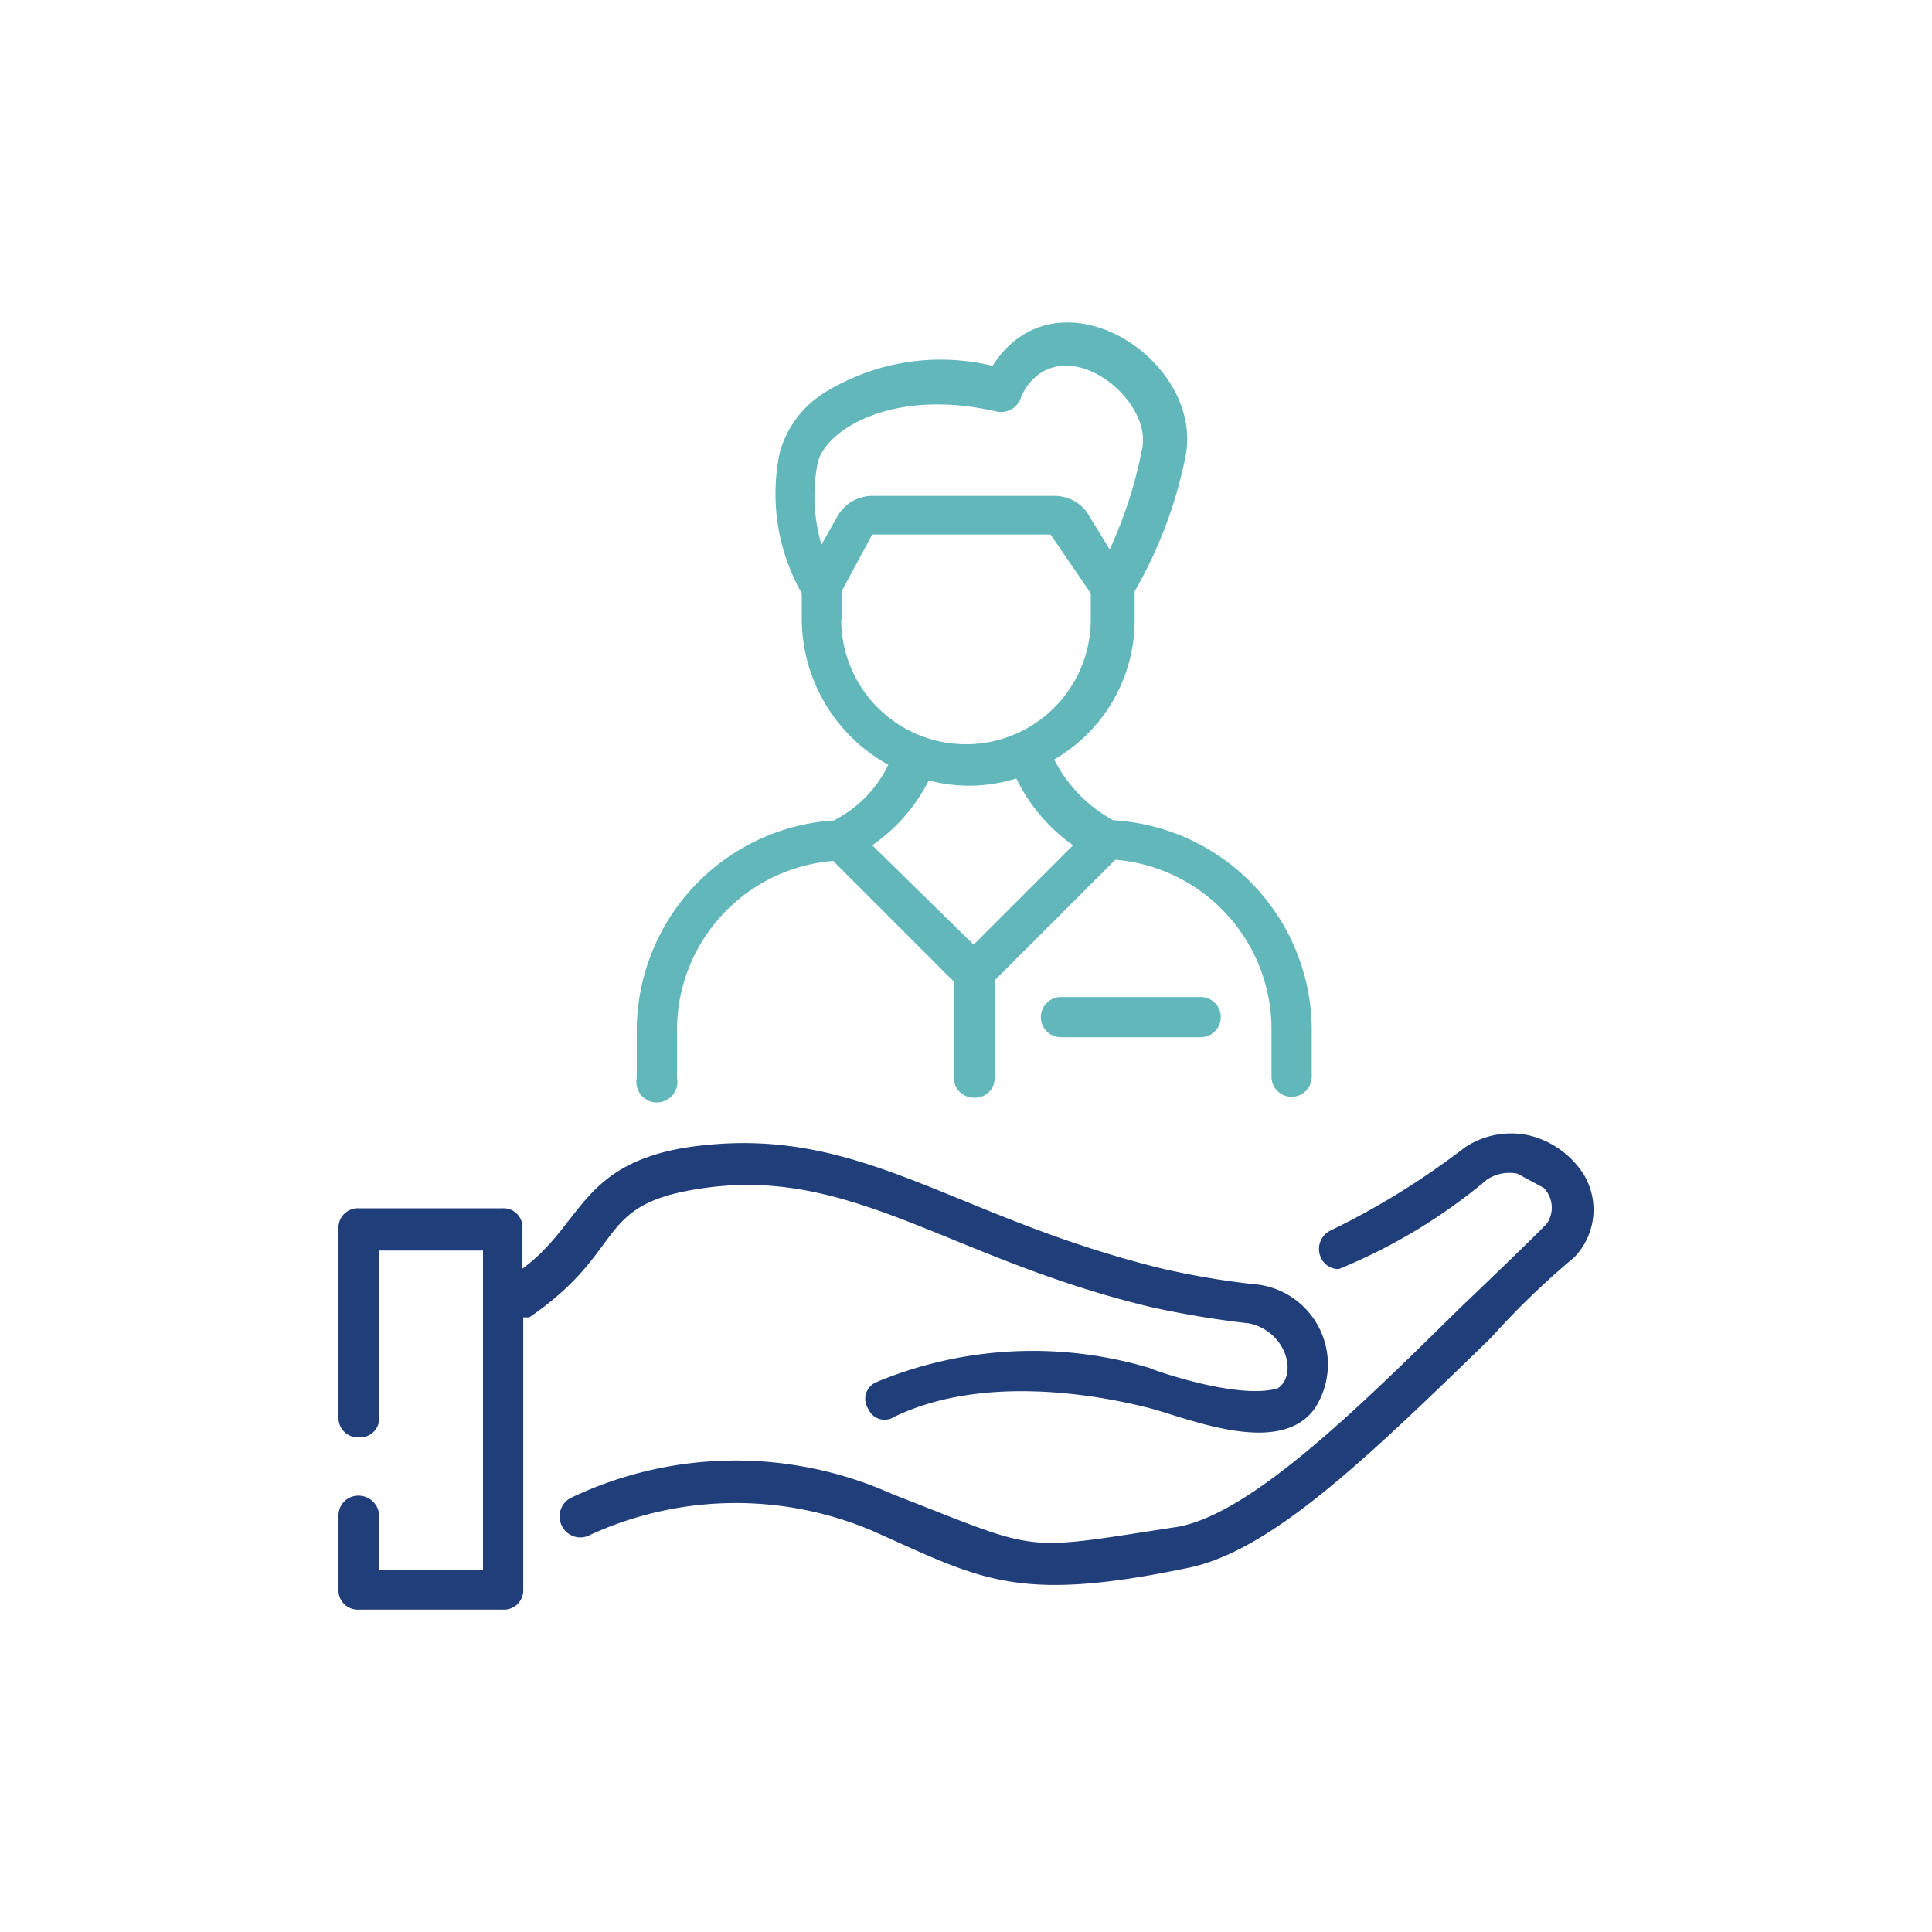 <svg xmlns="http://www.w3.org/2000/svg" id="Layer_1" data-name="Layer 1" viewBox="0 0 48 48"><defs><style>.cls-1{fill:none;}.cls-2{fill:#62b7bb;}.cls-3{fill:#203e79;}</style></defs><rect class="cls-1" x="-1655.47" y="-553.24" width="2160" height="1584"></rect><path class="cls-2" d="M26.36,24.77a.5.5,0,1,0,0,1h3.47a.5.5,0,1,0,0-1Z"></path><path class="cls-2" d="M20.76,20.38a5.24,5.24,0,0,0-4.94,5.19v1.21a.51.51,0,1,0,1,0V25.57a4.22,4.22,0,0,1,3.88-4.18l3,3v2.37a.49.49,0,0,0,.51.51.48.48,0,0,0,.5-.51V24.36l3-3a4.23,4.23,0,0,1,3.88,4.18v1.21a.5.5,0,1,0,1,0V25.57a5.23,5.23,0,0,0-4.93-5.19,3.55,3.55,0,0,1-1.47-1.51,4,4,0,0,0,2-3.53v-.65a11,11,0,0,0,1.26-3.33c.5-2.42-3.18-4.79-4.79-2.27a5.47,5.47,0,0,0-4.08.61,2.54,2.54,0,0,0-1.21,1.56,5,5,0,0,0,.55,3.48v.65A4.15,4.15,0,0,0,22.07,19a3,3,0,0,1-1.31,1.36Zm-.35-6.85a4.24,4.24,0,0,1-.1-2c.15-.81,1.81-1.91,4.43-1.31a.52.52,0,0,0,.61-.3,1.41,1.41,0,0,1,.15-.3c1-1.42,3.17.3,2.87,1.56a10.88,10.88,0,0,1-.8,2.47L27,12.72a1,1,0,0,0-.81-.4H21.67a1,1,0,0,0-.86.5Zm.5,1.86v-.7l.76-1.41H26.1l1,1.46v.65a3.1,3.1,0,1,1-6.2,0Zm2.17,4a3.9,3.9,0,0,0,2.17-.05A4.35,4.35,0,0,0,26.66,21l-2.47,2.47L21.67,21a4.3,4.3,0,0,0,1.41-1.62Z"></path><path class="cls-3" d="M39.36,29.2a2.22,2.22,0,0,0-1.41-1,2.07,2.07,0,0,0-1.56.31,19.17,19.17,0,0,1-3.33,2.06.51.51,0,0,0-.25.66.48.48,0,0,0,.45.3,13.87,13.87,0,0,0,3.68-2.22,1,1,0,0,1,.76-.15l.65.35a.7.7,0,0,1,.1.86c-.05.1-2.12,2.07-2.17,2.12-2.41,2.37-5.14,5.09-7,5.44-4,.61-3.33.66-7.11-.81a9.5,9.5,0,0,0-8,.1.52.52,0,0,0-.2.71.51.51,0,0,0,.7.2,8.68,8.68,0,0,1,7-.1c2.72,1.21,3.58,1.82,7.91.91,2.07-.46,4.44-2.77,7.46-5.7a20,20,0,0,1,2.07-2A1.7,1.7,0,0,0,39.36,29.2Z"></path><path class="cls-3" d="M8.92,37.16a.49.49,0,0,0-.51.51v1.81a.48.48,0,0,0,.51.51H12.5a.48.48,0,0,0,.5-.51V32.73c.05,0,.1,0,.15,0,2.42-1.66,1.61-2.77,4.13-3.18,3.83-.65,6.25,1.72,11.34,2.93a24.19,24.19,0,0,0,2.42.4c.91.2,1.21,1.26.71,1.61-1,.31-3.23-.5-3.18-.5a10.12,10.12,0,0,0-6.8.35.45.45,0,0,0-.2.66.44.44,0,0,0,.65.2c2.07-1,4.74-.61,6.2-.25.91.2,3.33,1.31,4.24.05a2,2,0,0,0-1.37-3.08,19.89,19.89,0,0,1-2.41-.4c-5.35-1.31-7.56-3.68-11.9-3-2.57.45-2.52,1.91-4,3v-1a.47.47,0,0,0-.5-.5H8.92a.48.48,0,0,0-.51.5v4.69a.48.48,0,0,0,.51.5.47.47,0,0,0,.5-.5V31.07H12V39H9.42V37.67a.51.51,0,0,0-.5-.51Z"></path></svg>